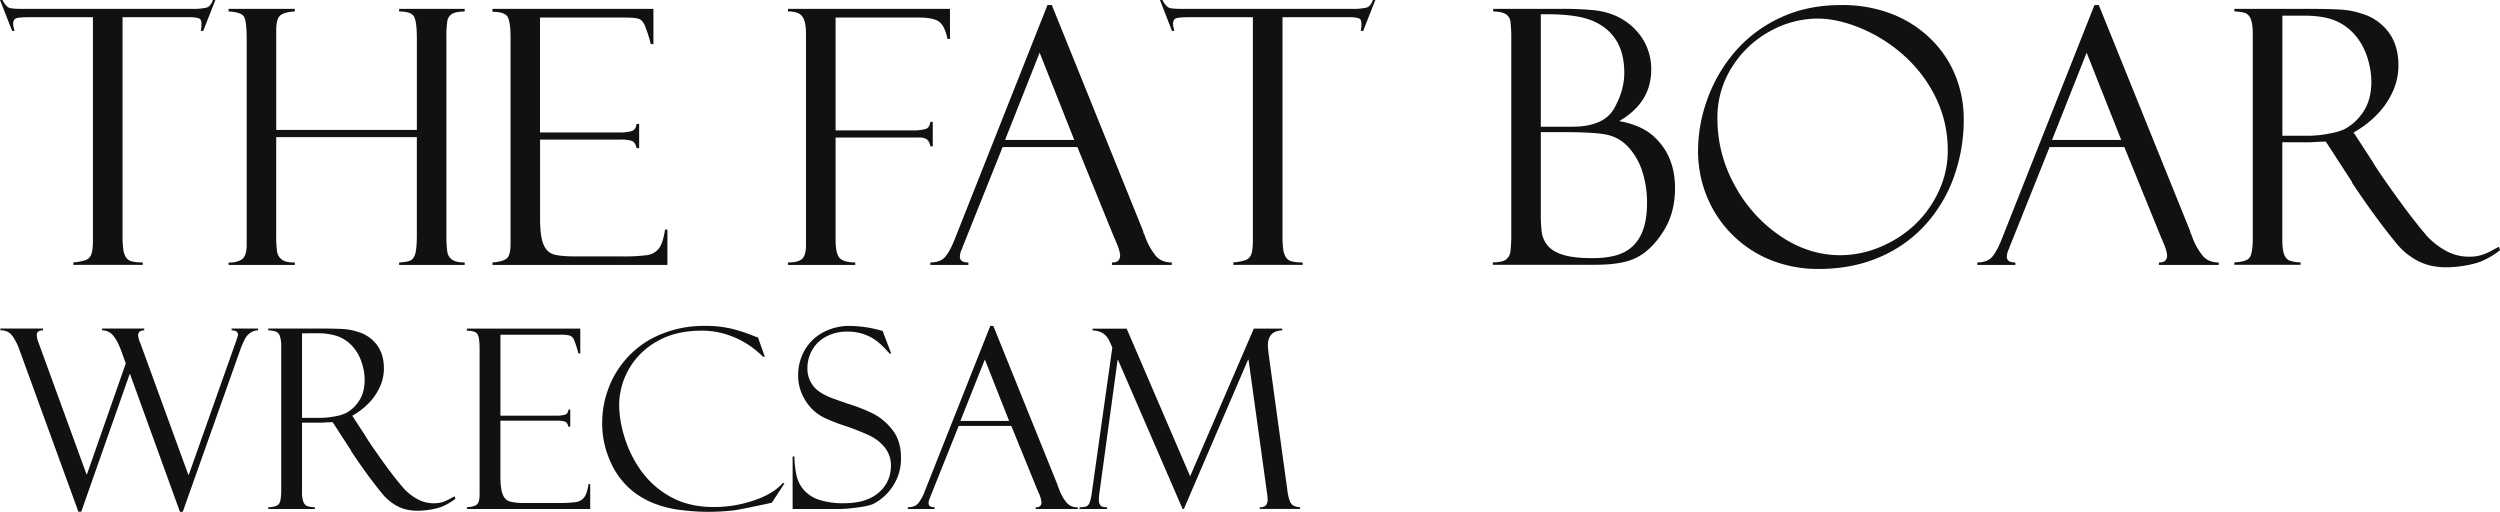 <svg xmlns="http://www.w3.org/2000/svg" viewBox="0 0 1596.71 326.88"><defs><style>.cls-1{fill:#111;}</style></defs><g id="Layer_2" data-name="Layer 2"><g id="Layer_1-2" data-name="Layer 1"><path class="cls-1" d="M137.56,0l-7.78,19.76h-1.55a18.29,18.29,0,0,0,.44-4.77c0-1.85-.64-3-1.94-3.39A20.49,20.49,0,0,0,121,11H78.27V151a62.49,62.49,0,0,0,.44,8,13.15,13.15,0,0,0,1.67,5.22,6.21,6.21,0,0,0,3.55,2.66,26.5,26.5,0,0,0,7.22.72v1.56H46.85v-1.56a32.48,32.48,0,0,0,8-1.55,6,6,0,0,0,3.5-3.72c.66-1.81,1-4.83,1-9.05V11h-41c-4.07,0-6.76.22-8,.67s-1.94,1.66-1.94,3.66a19.72,19.72,0,0,0,.89,4.44H7.77L0,0H1.55Q3.67,4,5.88,5q1.89.66,8,.66H122.57a38,38,0,0,0,9.27-.78Q134.56,4.12,136,0Z"/><path class="cls-1" d="M266.23,87.6H176.41v62.94a67,67,0,0,0,.56,10.11,7.75,7.75,0,0,0,3.16,5.22c1.74,1.25,4.46,1.85,8.16,1.77v1.56H146v-1.56a14.1,14.1,0,0,0,8.22-1.83q3.33-2.06,3.33-9.38V24.87q0-11.32-1.72-14.21T146,7.33V5.66h42.3V7.33q-5.78.23-8.82,2.16t-3.06,9.61V83h89.82V24.54q0-10.33-1.72-13.77t-9.6-3.44V5.66h41.85V7.33q-5.77.11-8.16,1.61a6.57,6.57,0,0,0-2.94,4.72,72.75,72.75,0,0,0-.56,10.88V150.1a72.49,72.49,0,0,0,.56,10.55,7.49,7.49,0,0,0,3.11,5.22q2.55,1.77,8,1.77v1.56H254.91v-1.56c3.4-.14,5.84-.59,7.32-1.33s2.52-2.29,3.11-4.66.89-6.29.89-11.77Z"/><path class="cls-1" d="M314.52,7.55V5.66H417.33V28.2h-1.67A87.59,87.59,0,0,0,411.72,16c-1-2.15-2.27-3.48-3.83-4s-4.55-.78-9-.78h-54V84.6H395a29,29,0,0,0,8.5-.89c1.74-.59,2.75-2.11,3.05-4.55h1.67V94.59h-1.67q-.78-3.77-3.05-4.61a22.69,22.69,0,0,0-7.16-.83H344.94v50.52q0,11.31,2.17,16.43t6.55,6.38q4.38,1.28,14,1.28h28.87a121.32,121.32,0,0,0,16.6-.78,11.58,11.58,0,0,0,7.66-4.27q2.71-3.51,3.94-12.05h1.55V169.2H314.52v-1.56c4.07-.29,7-1.07,8.83-2.33s2.72-4.37,2.72-9.32V23.87q0-9.88-1.89-13.1T314.52,7.55Z"/><path class="cls-1" d="M503.26,7.33V5.66H606.73V24.87h-1.66a4.42,4.42,0,0,0-.06-.78,4,4,0,0,0-.17-.66q-1.89-7.77-5.71-10t-12.71-2.22H533.68V83.27h49.18a27.87,27.87,0,0,0,8.33-.89q2.55-.88,3-4.55h1.55V93.48h-1.55a8.58,8.58,0,0,0-.73-2.5,5,5,0,0,0-2.05-2.27,8.87,8.87,0,0,0-4.55-.89H533.68V153.1q0,8.66,2.44,11.54t10.1,3v1.56h-43v-1.56c4.44,0,7.47-.77,9.1-2.33s2.45-4.44,2.45-8.66V22.09q0-6.43-1.28-9.55a7.18,7.18,0,0,0-3.78-4.16A16.93,16.93,0,0,0,503.26,7.33Z"/><path class="cls-1" d="M688.11,93.92H640.37l-24.76,61.84a26.62,26.62,0,0,0-1.11,3,11.89,11.89,0,0,0-1.44,5.22q0,3.66,5.44,3.66v1.56H594.19v-1.56c4.36-.07,7.55-1.29,9.54-3.66s4-6.07,6-11.1L669,3.22h2.78l58.4,144.55a3.48,3.48,0,0,0,.66,1.89l.89,2.44a41.67,41.67,0,0,0,6.39,11.21q3.6,4.33,10.27,4.33v1.56H710.2v-1.56c2.15,0,3.56-.48,4.22-1.44a4.75,4.75,0,0,0,1-2.67q0-3.1-2.55-8.88a13.75,13.75,0,0,1-.56-1.39,3.73,3.73,0,0,0-.55-1.16Zm-46.18-4.55h44.18L664,33.64Z"/><path class="cls-1" d="M878.4,0l-7.77,19.76h-1.55a18.29,18.29,0,0,0,.44-4.77c0-1.85-.65-3-1.94-3.39a20.59,20.59,0,0,0-5.72-.61H819.12V151a60.74,60.74,0,0,0,.44,8,13,13,0,0,0,1.67,5.22,6.18,6.18,0,0,0,3.55,2.66,26.41,26.41,0,0,0,7.21.72v1.56H787.7v-1.56a32.59,32.59,0,0,0,8-1.55,6,6,0,0,0,3.49-3.72q1-2.72,1-9.05V11h-41q-6.12,0-8,.67t-2,3.66a20.32,20.32,0,0,0,.89,4.44h-1.55L740.85,0h1.55c1.4,2.66,2.85,4.33,4.33,5q1.89.66,8,.66H863.41a37.91,37.91,0,0,0,9.27-.78c1.82-.51,3.2-2.14,4.17-4.88Z"/><path class="cls-1" d="M953.67,7.33V5.66h42.52a208.59,208.59,0,0,1,22.1.89,46,46,0,0,1,13.88,3.66A39.5,39.5,0,0,1,1048.6,24a36.14,36.14,0,0,1,6,20.59q0,20.88-20.43,32.75,14.77,2.67,22.76,10.44,12.88,12.21,12.88,32.3,0,15-6.44,26t-15.1,16.71a32.78,32.78,0,0,1-7.38,3.55,45.59,45.59,0,0,1-8,1.83c-2.85.41-5.43.67-7.72.78s-5.14.17-8.55.17H953.45v-1.56q5.77,0,8.22-1.66a7.34,7.34,0,0,0,3-5.17,88,88,0,0,0,.55-11.82V25.76a93.06,93.06,0,0,0-.5-11.77,6.77,6.77,0,0,0-2.94-4.94C960.15,8,957.45,7.4,953.67,7.33ZM984.09,9.1V80.93H1004q20.21,0,26.81-11.49t6.6-23q0-23.88-19.31-32.75Q1008,9.1,988.42,9.1Zm12.77,75.28H984.09v51.84a96.13,96.13,0,0,0,.61,12.22,16.91,16.91,0,0,0,3.72,8.32q3.11,3.88,9.94,6t18.71,2.11q14,0,21.65-4.56,13.2-7.87,13.21-30.42a64.37,64.37,0,0,0-3.11-20.64,41.61,41.61,0,0,0-8.94-15.44,25.92,25.92,0,0,0-14.15-7.88Q1017.84,84.37,996.86,84.38Z"/><path class="cls-1" d="M1254.21,76.38a107.7,107.7,0,0,1-6.11,36.08A90.84,90.84,0,0,1,1230,143.22a83.7,83.7,0,0,1-29.48,21q-17.43,7.55-38.74,7.55a81.1,81.1,0,0,1-31.48-5.94,73.67,73.67,0,0,1-40.41-41,76.88,76.88,0,0,1-5.38-28.58A97.29,97.29,0,0,1,1090.23,64a96.63,96.63,0,0,1,17.21-30.19,85.33,85.33,0,0,1,28.86-22.15q17.43-8.44,39.75-8.44a87.47,87.47,0,0,1,32,5.61,73.25,73.25,0,0,1,24.81,15.76A68.8,68.8,0,0,1,1248.77,48,74.13,74.13,0,0,1,1254.21,76.38ZM1244,96.48a76,76,0,0,0-8-34.86,87.56,87.56,0,0,0-20.71-26.82,97.34,97.34,0,0,0-27.36-17q-14.65-5.94-27.09-5.94a62.78,62.78,0,0,0-30.2,8,65.67,65.67,0,0,0-24.31,22.76,59.87,59.87,0,0,0-9.44,33,87.41,87.41,0,0,0,11,42.68,91.55,91.55,0,0,0,29.14,32.42q18.09,12.27,38.3,12.27a65.69,65.69,0,0,0,25.43-5.22,73.14,73.14,0,0,0,22.09-14.15,68.71,68.71,0,0,0,15.32-21.32A60.58,60.58,0,0,0,1244,96.48Z"/><path class="cls-1" d="M1356.79,93.92h-47.74l-24.76,61.84a26.62,26.62,0,0,0-1.11,3,11.89,11.89,0,0,0-1.44,5.22q0,3.66,5.44,3.66v1.56h-24.31v-1.56q6.54-.1,9.55-3.66t6-11.1L1337.7,3.22h2.77l58.4,144.55a3.42,3.42,0,0,0,.67,1.89l.88,2.44a41.67,41.67,0,0,0,6.39,11.21q3.6,4.33,10.27,4.33v1.56h-38.19v-1.56c2.14,0,3.55-.48,4.21-1.44a4.75,4.75,0,0,0,1-2.67q0-3.1-2.55-8.88a12.06,12.06,0,0,1-.55-1.39,3.91,3.91,0,0,0-.56-1.16Zm-46.18-4.55h44.18L1332.7,33.64Z"/><path class="cls-1" d="M1427.07,7.33V5.66h46.41q15.21,0,22,.5a51.43,51.43,0,0,1,12.72,2.5,32.76,32.76,0,0,1,17.2,11.71q6.45,8.49,6.44,21.49a40,40,0,0,1-3.94,17.31,51.19,51.19,0,0,1-10.49,14.77,64.91,64.91,0,0,1-14.21,10.66l11.55,17.76,1,1.56q2.1,3.89,13.6,20t20.7,26.81a46.89,46.89,0,0,0,11.33,9,30.3,30.3,0,0,0,15.76,4.22,25.54,25.54,0,0,0,11.1-2.33c1-.45,2.3-1.07,3.78-1.89s2.81-1.52,4-2.11l.67,2.22a53,53,0,0,1-12.55,7.33,57.88,57.88,0,0,1-9.71,2.44,69.67,69.67,0,0,1-12.38,1.11,44.73,44.73,0,0,1-10.27-1.22,36.66,36.66,0,0,1-10.93-4.83,43.51,43.51,0,0,1-10.77-9.82q-12.88-15.66-27.76-38a4.11,4.11,0,0,0-.44-1.12l-16.43-25.31-6.11.22a82.44,82.44,0,0,1-8.44.23h-13.21v62.61q0,6.11,1.22,9.11a6.52,6.52,0,0,0,3.44,3.88,23,23,0,0,0,7,1.11v1.56h-42.3v-1.56q7.77-.33,9.77-3.16t2-12.38v-130c0-4.44-.43-7.69-1.28-9.77a6.5,6.5,0,0,0-3.5-3.94A25.07,25.07,0,0,0,1427.07,7.33ZM1457.71,10V86.71h17.1a73.2,73.2,0,0,0,12.27-1.28q7.26-1.28,10.93-3.27a32.93,32.93,0,0,0,11.77-11.38q4.77-7.5,4.77-18.71a49.8,49.8,0,0,0-1.33-10.83,47.87,47.87,0,0,0-4-11.26,37.68,37.68,0,0,0-7.05-9.66,33,33,0,0,0-12.38-7.78q-7.15-2.55-18.6-2.55Z"/><path class="cls-1" d="M116.72,326.88h-1.8L83.09,239h-.31l-30.9,87.84h-1.8L12.62,224a35.67,35.67,0,0,0-5-9.85A8.69,8.69,0,0,0,.26,211v-1.17H27.48V211q-4,0-4,2.9a14.85,14.85,0,0,0,1.25,5.24l30.51,83.76h.31l24.79-70.78-2.42-6.73q-2.75-7.81-5.71-11.14a8.91,8.91,0,0,0-7-3.25v-1.17h26.9V211c-2.6,0-3.91,1.12-3.91,3.36a20.21,20.21,0,0,0,1.18,4.31,5.12,5.12,0,0,1,.47,1.09l30.42,83.46h.31l29.65-83.77a2.52,2.52,0,0,1,.31-.78l.28-.83a7.25,7.25,0,0,0,.19-.74,25.46,25.46,0,0,0,1-3.2q0-2.9-4.07-2.9v-1.17h16.82V211a9.11,9.11,0,0,0-5.91,2.39,10.4,10.4,0,0,0-2.54,3.4,58.38,58.38,0,0,0-2.43,5.4Z"/><path class="cls-1" d="M171.32,211v-1.17H204q10.71,0,15.53.35a35.61,35.61,0,0,1,9,1.76,23,23,0,0,1,12.12,8.25q4.54,6,4.54,15.14a28.22,28.22,0,0,1-2.78,12.2A36,36,0,0,1,235,258a45.6,45.6,0,0,1-10,7.51L233.11,278l.7,1.1q1.49,2.73,9.58,14.12T258,312.09a32.8,32.8,0,0,0,8,6.34,21.33,21.33,0,0,0,11.1,3,18,18,0,0,0,7.82-1.64c.73-.31,1.62-.76,2.66-1.33s2-1.07,2.82-1.49l.47,1.57a37.2,37.2,0,0,1-8.84,5.16,40.48,40.48,0,0,1-6.84,1.72,49.37,49.37,0,0,1-8.73.78,31,31,0,0,1-7.23-.86,25.83,25.83,0,0,1-7.7-3.4A30.53,30.53,0,0,1,243.9,315q-9.08-11-19.55-26.75a2.78,2.78,0,0,0-.32-.78l-11.57-17.84-4.3.16a57.13,57.13,0,0,1-5.95.16H192.9v44.11a18,18,0,0,0,.86,6.41,4.59,4.59,0,0,0,2.43,2.74,16.05,16.05,0,0,0,4.93.78v1.1h-29.8V324c3.64-.15,5.94-.9,6.88-2.23s1.41-4.23,1.41-8.72V221.44a19.4,19.4,0,0,0-.9-6.88,4.56,4.56,0,0,0-2.47-2.78A17.67,17.67,0,0,0,171.32,211Zm21.58,1.88v54h12a51.32,51.32,0,0,0,8.64-.89,26.08,26.08,0,0,0,7.7-2.31,23.26,23.26,0,0,0,8.3-8q3.36-5.28,3.36-13.18a34.83,34.83,0,0,0-.94-7.62,34,34,0,0,0-2.85-7.94,27,27,0,0,0-5-6.81,23.19,23.19,0,0,0-8.72-5.47,39.75,39.75,0,0,0-13.1-1.8Z"/><path class="cls-1" d="M298.18,211.2v-1.33h72.43v15.88h-1.18a63.05,63.05,0,0,0-2.77-8.61,4.88,4.88,0,0,0-2.7-2.81,23.56,23.56,0,0,0-6.34-.55h-38v51.7h35.28a20.26,20.26,0,0,0,6-.63c1.22-.41,1.94-1.48,2.15-3.2h1.17v10.87H363c-.37-1.77-1.08-2.86-2.15-3.25a15.93,15.93,0,0,0-5.05-.58H319.61v35.58q0,8,1.53,11.58a7.2,7.2,0,0,0,4.61,4.5,38.87,38.87,0,0,0,9.89.9H356a86.31,86.31,0,0,0,11.69-.55,8.18,8.18,0,0,0,5.4-3c1.28-1.65,2.2-4.47,2.78-8.49h1.09v15.88H298.18V324q4.31-.3,6.22-1.64c1.27-.88,1.91-3.08,1.91-6.57V222.7c0-4.65-.44-7.72-1.33-9.23S301.83,211.2,298.18,211.2Z"/><path class="cls-1" d="M484.17,215.66l4.31,12.2h-1.1a66.23,66.23,0,0,0-8.72-7.2,56,56,0,0,0-13.18-6.57A51,51,0,0,0,448,211.2q-16.74,0-28.66,7a46.88,46.88,0,0,0-23.9,40.86,71.2,71.2,0,0,0,3.29,19.72,73.94,73.94,0,0,0,10.4,21.43A56.54,56.54,0,0,0,428,317.14q11.76,6.69,28,6.69a79,79,0,0,0,25.54-4.23q12.47-4.22,18.49-11.18l1,.31-8.06,12.36q-17.6,3.82-23.77,4.81a140,140,0,0,1-37.47-.59,68.26,68.26,0,0,1-15.17-4.26,55.48,55.48,0,0,1-11-6.22,49.58,49.58,0,0,1-15.25-19,59.31,59.31,0,0,1-5.71-25.89,62.36,62.36,0,0,1,4.18-22.29,59.74,59.74,0,0,1,33.36-34.18,71,71,0,0,1,28.08-5.32,72,72,0,0,1,17.4,1.87,107.65,107.65,0,0,1,15.29,5.17,3.09,3.09,0,0,1,.67.15A1.65,1.65,0,0,1,484.17,215.66Z"/><path class="cls-1" d="M563.72,211.35l5.47,14.4-.94.15a12.4,12.4,0,0,0-1.17-1.25,53.07,53.07,0,0,0-6.06-6,29.42,29.42,0,0,0-8.33-4.85,30.65,30.65,0,0,0-11.34-2,28,28,0,0,0-13.92,3.29,21.93,21.93,0,0,0-8.8,8.64,22.86,22.86,0,0,0-2.93,11.15,17.77,17.77,0,0,0,7.74,15.37,40.23,40.23,0,0,0,9.15,4.45q5.71,2.09,8.76,3.09a115.37,115.37,0,0,1,15.53,6,37,37,0,0,1,12.86,10.48q5.71,7.08,5.71,18.1a31.79,31.79,0,0,1-5.08,17.95,32.84,32.84,0,0,1-12.67,11.54q-3.06,1.41-10.45,2.31a100.31,100.31,0,0,1-10.28.9H506.23V291.6h1.17a57.57,57.57,0,0,0,1.45,12.56,21.31,21.31,0,0,0,4.81,9.07,22.38,22.38,0,0,0,9.74,6.06,49.36,49.36,0,0,0,15.68,2.11q9.07,0,15.14-2.58a24.37,24.37,0,0,0,9.34-6.49,21.45,21.45,0,0,0,4.38-7.71,25.08,25.08,0,0,0,1.1-6.92,18.23,18.23,0,0,0-3.91-11.85,28,28,0,0,0-9.51-7.54,140.34,140.34,0,0,0-15.29-6.1,122.35,122.35,0,0,1-13.88-5.4,31.56,31.56,0,0,1-7.24-5,32.75,32.75,0,0,1-6.88-9.89,29.2,29.2,0,0,1-2.58-12.24,32,32,0,0,1,4-15.68,29.53,29.53,0,0,1,11.54-11.5,35.2,35.2,0,0,1,17.83-4.34,77.65,77.65,0,0,1,19.4,2.89,2.33,2.33,0,0,1,.7.16A3.35,3.35,0,0,0,563.72,211.35Z"/><path class="cls-1" d="M645.92,272.05H612.29l-17.44,43.56a18.77,18.77,0,0,0-.78,2.12,8.31,8.31,0,0,0-1,3.67q0,2.58,3.83,2.58v1.1H579.75V324q4.62-.08,6.73-2.58a29.08,29.08,0,0,0,4.22-7.82l41.77-105.43h1.95L675.56,310a2.44,2.44,0,0,0,.47,1.33l.63,1.72a29.15,29.15,0,0,0,4.5,7.9,8.85,8.85,0,0,0,7.23,3.05v1.1h-26.9V324c1.51,0,2.5-.34,3-1a3.38,3.38,0,0,0,.7-1.88,17.12,17.12,0,0,0-1.8-6.26c-.1-.21-.23-.53-.39-1a2.67,2.67,0,0,0-.39-.82Zm-32.54-3.21h31.13L629,229.58Z"/><path class="cls-1" d="M800.79,209.87h18.14V211q-9.15.39-9.15,9.62c0,.78.16,2.58.47,5.4l12,87.29a28.86,28.86,0,0,0,1.52,6.64,5.57,5.57,0,0,0,2.35,3,11.06,11.06,0,0,0,4.26,1v1.1H804.54V324q5.09.16,5.08-5a40.32,40.32,0,0,0-.46-4.62l-11.74-84.63h-.31l-41,95.35h-.79l-41.22-95.19h-.31L702.16,315a22.6,22.6,0,0,0-.31,4.46,5.4,5.4,0,0,0,.93,3.24c.63.86,2.06,1.29,4.31,1.29v1.1h-17.6V324a17.46,17.46,0,0,0,4.38-.58,4.06,4.06,0,0,0,2-2.35,23.75,23.75,0,0,0,1.41-6.06l13.14-93.08-1.72-3.83q-3.21-7-10.87-7v-1.17H719.6l40.52,94.25Z"/></g></g></svg>